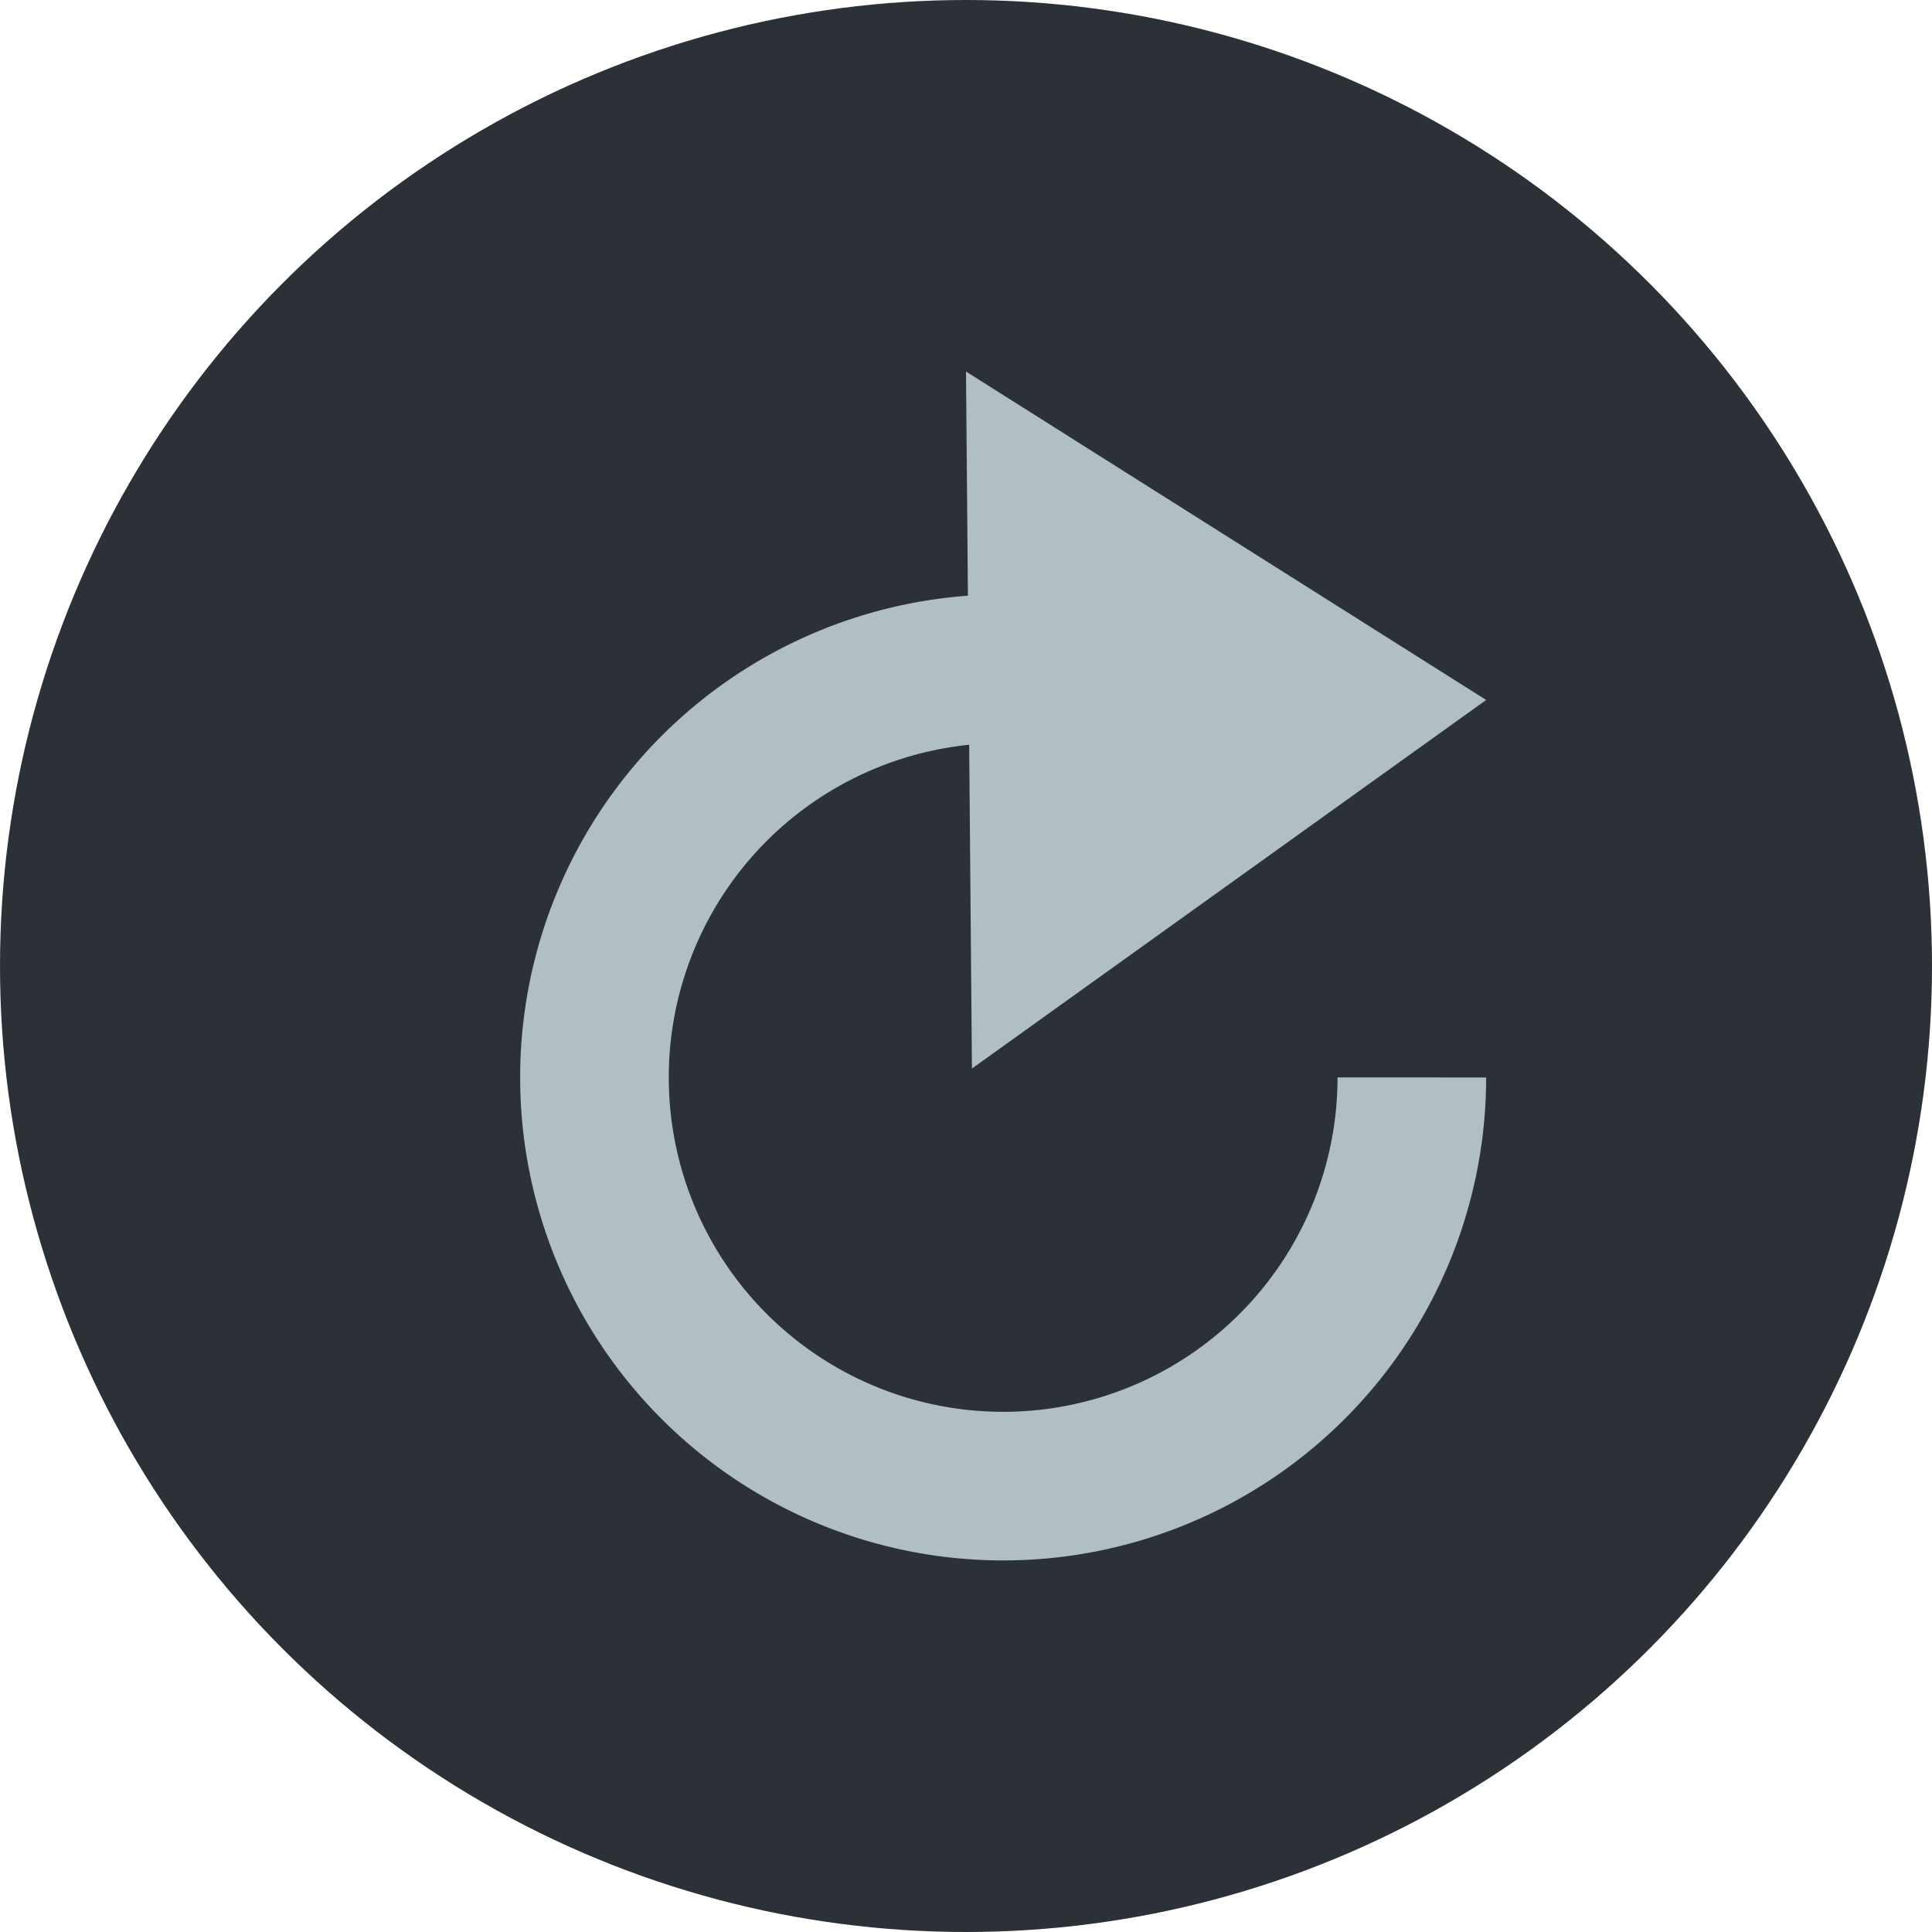 <svg xmlns="http://www.w3.org/2000/svg" viewBox="0 0 26 26"><defs><style>.cls-1{fill:#2b3136;}.cls-2{fill:none;stroke:#b1bfc2;stroke-miterlimit:10;stroke-width:2px;}.cls-3{fill:#b1bfc2;}</style></defs><g id="Layer_2" data-name="Layer 2"><circle class="cls-1" cx="13" cy="13" r="13"/><path class="cls-2" d="M19,14.5A5.5,5.5,0,1,1,13.43,9"/><polygon class="cls-3" points="20 9.42 13 5 13.08 14.38 20 9.42"/></g></svg>
